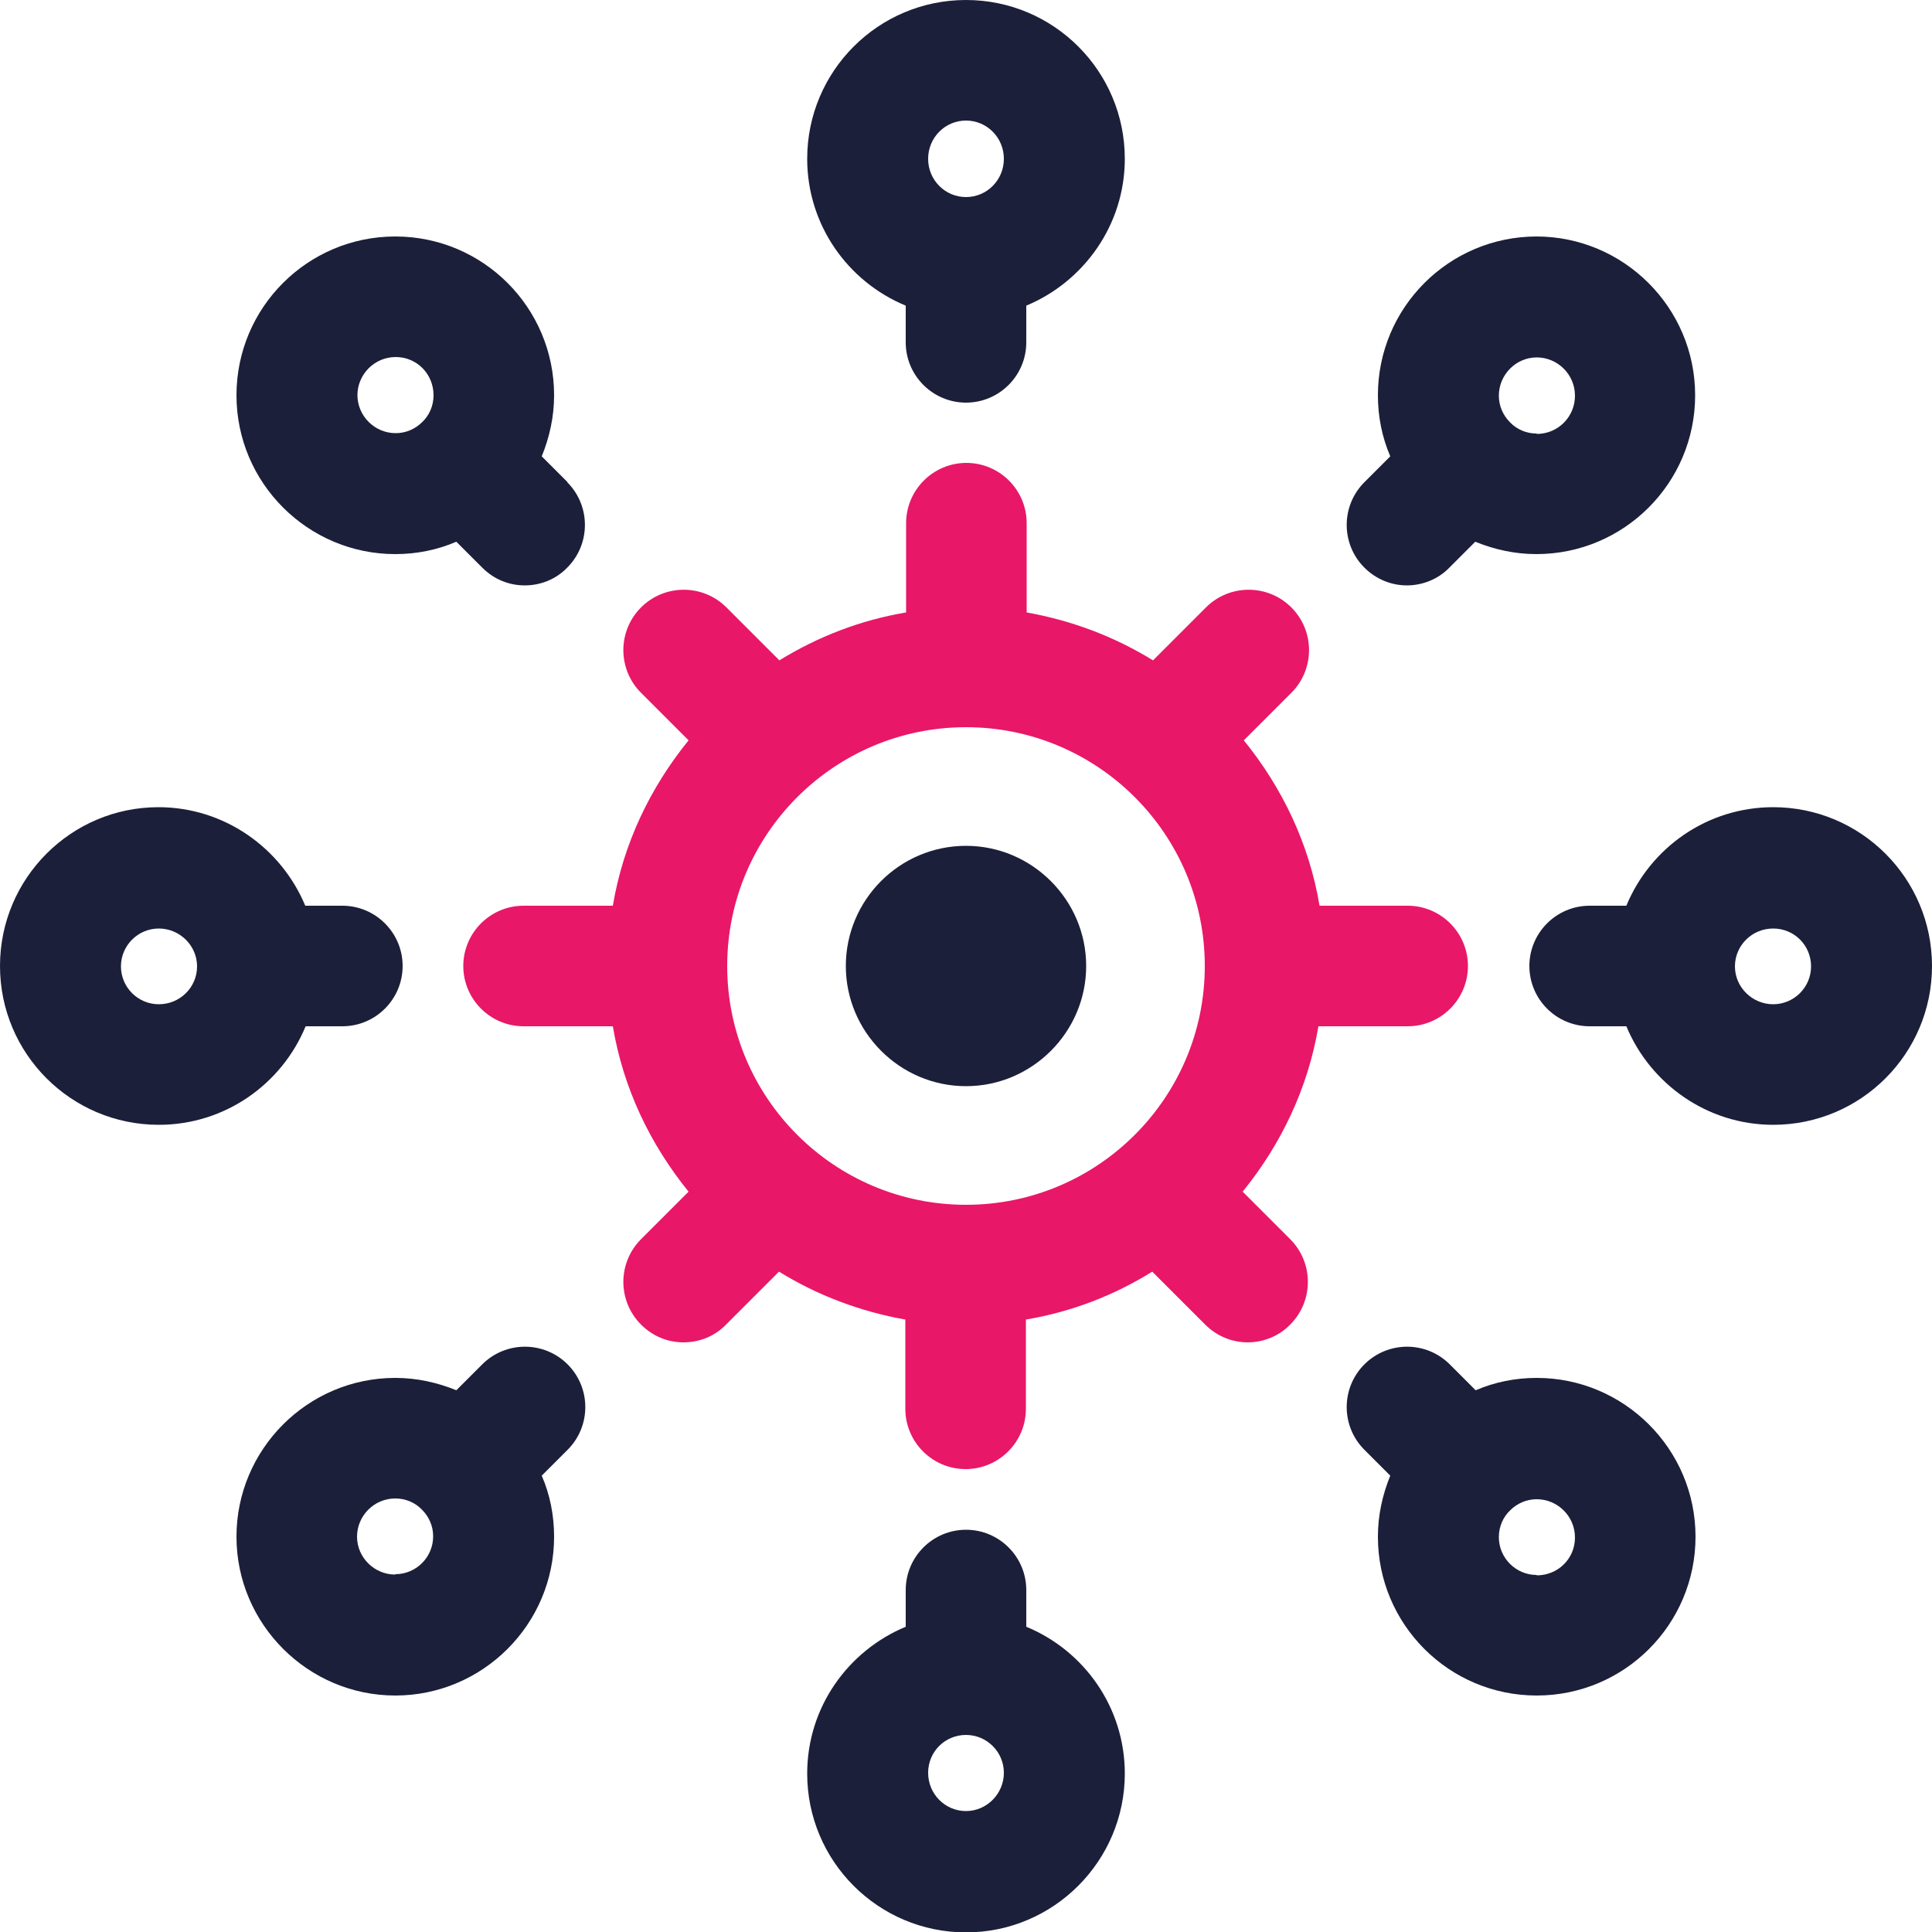 <?xml version="1.0" encoding="UTF-8"?>
<svg xmlns="http://www.w3.org/2000/svg" id="Layer_1" data-name="Layer 1" width="50" height="50" viewBox="0 0 50 50">
  <defs>
    <style>
      .cls-1 {
        fill: #e91768;
      }

      .cls-2 {
        fill: #1c1f39;
      }
    </style>
  </defs>
  <path class="cls-2" d="m29.11,4.11c0-2.27-1.84-4.11-4.11-4.11s-4.11,1.84-4.11,4.11c0,1.71,1.05,3.18,2.55,3.8v.95c0,.86.7,1.56,1.56,1.56s1.56-.7,1.56-1.56v-.95c1.49-.62,2.55-2.09,2.55-3.8Zm-4.11-.99c.54,0,.98.44.98.99s-.44.99-.98.99-.98-.44-.98-.99.44-.99.98-.99Z"></path>
  <path class="cls-2" d="m39.77,6.12c-2.27,0-4.11,1.84-4.11,4.11,0,.56.11,1.09.32,1.58l-.67.67c-.61.61-.61,1.6,0,2.21.31.31.71.46,1.1.46s.8-.15,1.1-.46l.67-.67c.49.2,1.02.32,1.58.32,2.27,0,4.11-1.84,4.11-4.11s-1.85-4.11-4.11-4.11Zm0,5.1c-.27,0-.52-.11-.69-.29,0,0,0,0,0,0,0,0,0,0,0,0-.18-.18-.29-.42-.29-.69,0-.54.44-.99.98-.99s.99.44.99.99-.44.99-.99.99Z"></path>
  <path class="cls-2" d="m45.89,20.89c-1.71,0-3.18,1.05-3.8,2.55h-.95c-.86,0-1.56.7-1.56,1.56s.7,1.56,1.56,1.56h.95c.62,1.49,2.09,2.55,3.8,2.55,2.27,0,4.11-1.84,4.11-4.11s-1.84-4.11-4.11-4.11Zm0,5.1c-.54,0-.99-.44-.99-.98s.44-.98.99-.98.98.44.98.98-.44.98-.98.98Z"></path>
  <path class="cls-2" d="m39.77,35.66c-.56,0-1.09.11-1.58.32l-.67-.67c-.61-.61-1.6-.61-2.21,0-.61.61-.61,1.6,0,2.21l.67.67c-.2.49-.32,1.02-.32,1.58,0,2.27,1.84,4.11,4.11,4.11s4.11-1.84,4.11-4.11-1.85-4.11-4.11-4.11Zm0,5.1c-.54,0-.98-.44-.98-.98,0-.27.11-.52.29-.69,0,0,0,0,0,0,0,0,0,0,0,0,.18-.18.42-.29.69-.29.54,0,.99.44.99.99s-.44.98-.99.98Z"></path>
  <path class="cls-2" d="m26.56,42.09v-.94c0-.86-.7-1.56-1.56-1.56s-1.56.7-1.56,1.56v.95c-1.49.62-2.55,2.08-2.55,3.8,0,2.27,1.84,4.11,4.11,4.11s4.11-1.85,4.11-4.11c0-1.71-1.05-3.18-2.55-3.8Zm-1.56,4.78c-.54,0-.98-.44-.98-.99s.44-.98.98-.98.98.44.98.98-.44.99-.98.99Z"></path>
  <path class="cls-2" d="m14.69,35.31c-.61-.61-1.6-.61-2.21,0l-.67.67c-.49-.2-1.02-.32-1.58-.32-2.27,0-4.11,1.85-4.11,4.11s1.85,4.11,4.11,4.11,4.11-1.84,4.11-4.11c0-.56-.11-1.1-.32-1.58l.67-.67c.61-.61.61-1.6,0-2.21Zm-4.46,5.44c-.54,0-.99-.44-.99-.98s.44-.99.99-.99c.27,0,.52.11.69.29,0,0,0,0,0,0,0,0,0,0,0,0,.18.18.29.42.29.69,0,.54-.44.98-.98.98Z"></path>
  <path class="cls-2" d="m8.85,23.44h-.95c-.62-1.49-2.09-2.55-3.8-2.55C1.84,20.89,0,22.73,0,25s1.84,4.11,4.11,4.11c1.71,0,3.18-1.05,3.8-2.55h.95c.86,0,1.56-.7,1.56-1.56s-.7-1.56-1.56-1.56Zm-4.74,2.55c-.54,0-.98-.44-.98-.98s.44-.98.98-.98.99.44.99.98-.44.98-.99.98Z"></path>
  <path class="cls-2" d="m14.69,12.48l-.67-.67c.2-.49.32-1.02.32-1.58,0-2.27-1.84-4.11-4.11-4.11s-4.11,1.84-4.11,4.11,1.85,4.11,4.11,4.11c.56,0,1.09-.11,1.58-.32l.67.67c.31.31.7.46,1.1.46s.8-.15,1.1-.46c.61-.61.61-1.6,0-2.21Zm-5.44-2.25c0-.54.44-.99.99-.99s.98.44.98.99c0,.27-.11.52-.29.69,0,0,0,0,0,0,0,0,0,0,0,0-.18.18-.42.29-.69.29-.54,0-.99-.44-.99-.99Z"></path>
  <path class="cls-1" d="m36.46,23.44h-2.31c-.27-1.61-.97-3.06-1.96-4.28l1.23-1.23c.61-.61.61-1.6,0-2.21-.61-.61-1.6-.61-2.21,0l-1.37,1.37c-.99-.61-2.09-1.03-3.27-1.24v-2.31c0-.86-.7-1.56-1.56-1.56s-1.56.7-1.56,1.56v2.31c-1.19.2-2.29.63-3.28,1.24l-1.37-1.37c-.61-.61-1.6-.61-2.21,0-.61.61-.61,1.6,0,2.21l1.23,1.23c-.99,1.22-1.69,2.67-1.96,4.28h-2.31c-.86,0-1.56.7-1.56,1.56s.7,1.56,1.56,1.56h2.31c.27,1.61.97,3.06,1.96,4.28l-1.23,1.23c-.61.61-.61,1.6,0,2.21.31.31.7.46,1.1.46s.8-.15,1.1-.46l1.37-1.37c.99.61,2.09,1.03,3.27,1.24v2.31c0,.86.7,1.56,1.56,1.56s1.56-.7,1.56-1.56v-2.31c1.19-.2,2.29-.63,3.27-1.24l1.37,1.37c.31.31.71.46,1.1.46s.8-.15,1.1-.46c.61-.61.61-1.6,0-2.21l-1.23-1.23c.99-1.22,1.69-2.67,1.96-4.28h2.31c.86,0,1.56-.7,1.56-1.56s-.7-1.56-1.56-1.56Zm-11.46,7.74c-3.41,0-6.18-2.77-6.18-6.18s2.77-6.18,6.18-6.18,6.18,2.77,6.18,6.18-2.77,6.18-6.18,6.18Z"></path>
  <path class="cls-2" d="m25,21.89c-1.72,0-3.11,1.4-3.11,3.11s1.4,3.11,3.11,3.11,3.11-1.4,3.11-3.11-1.4-3.11-3.11-3.11Zm0,3.12v-1.56,1.55s.01.01,0,.01Z"></path>
</svg>
